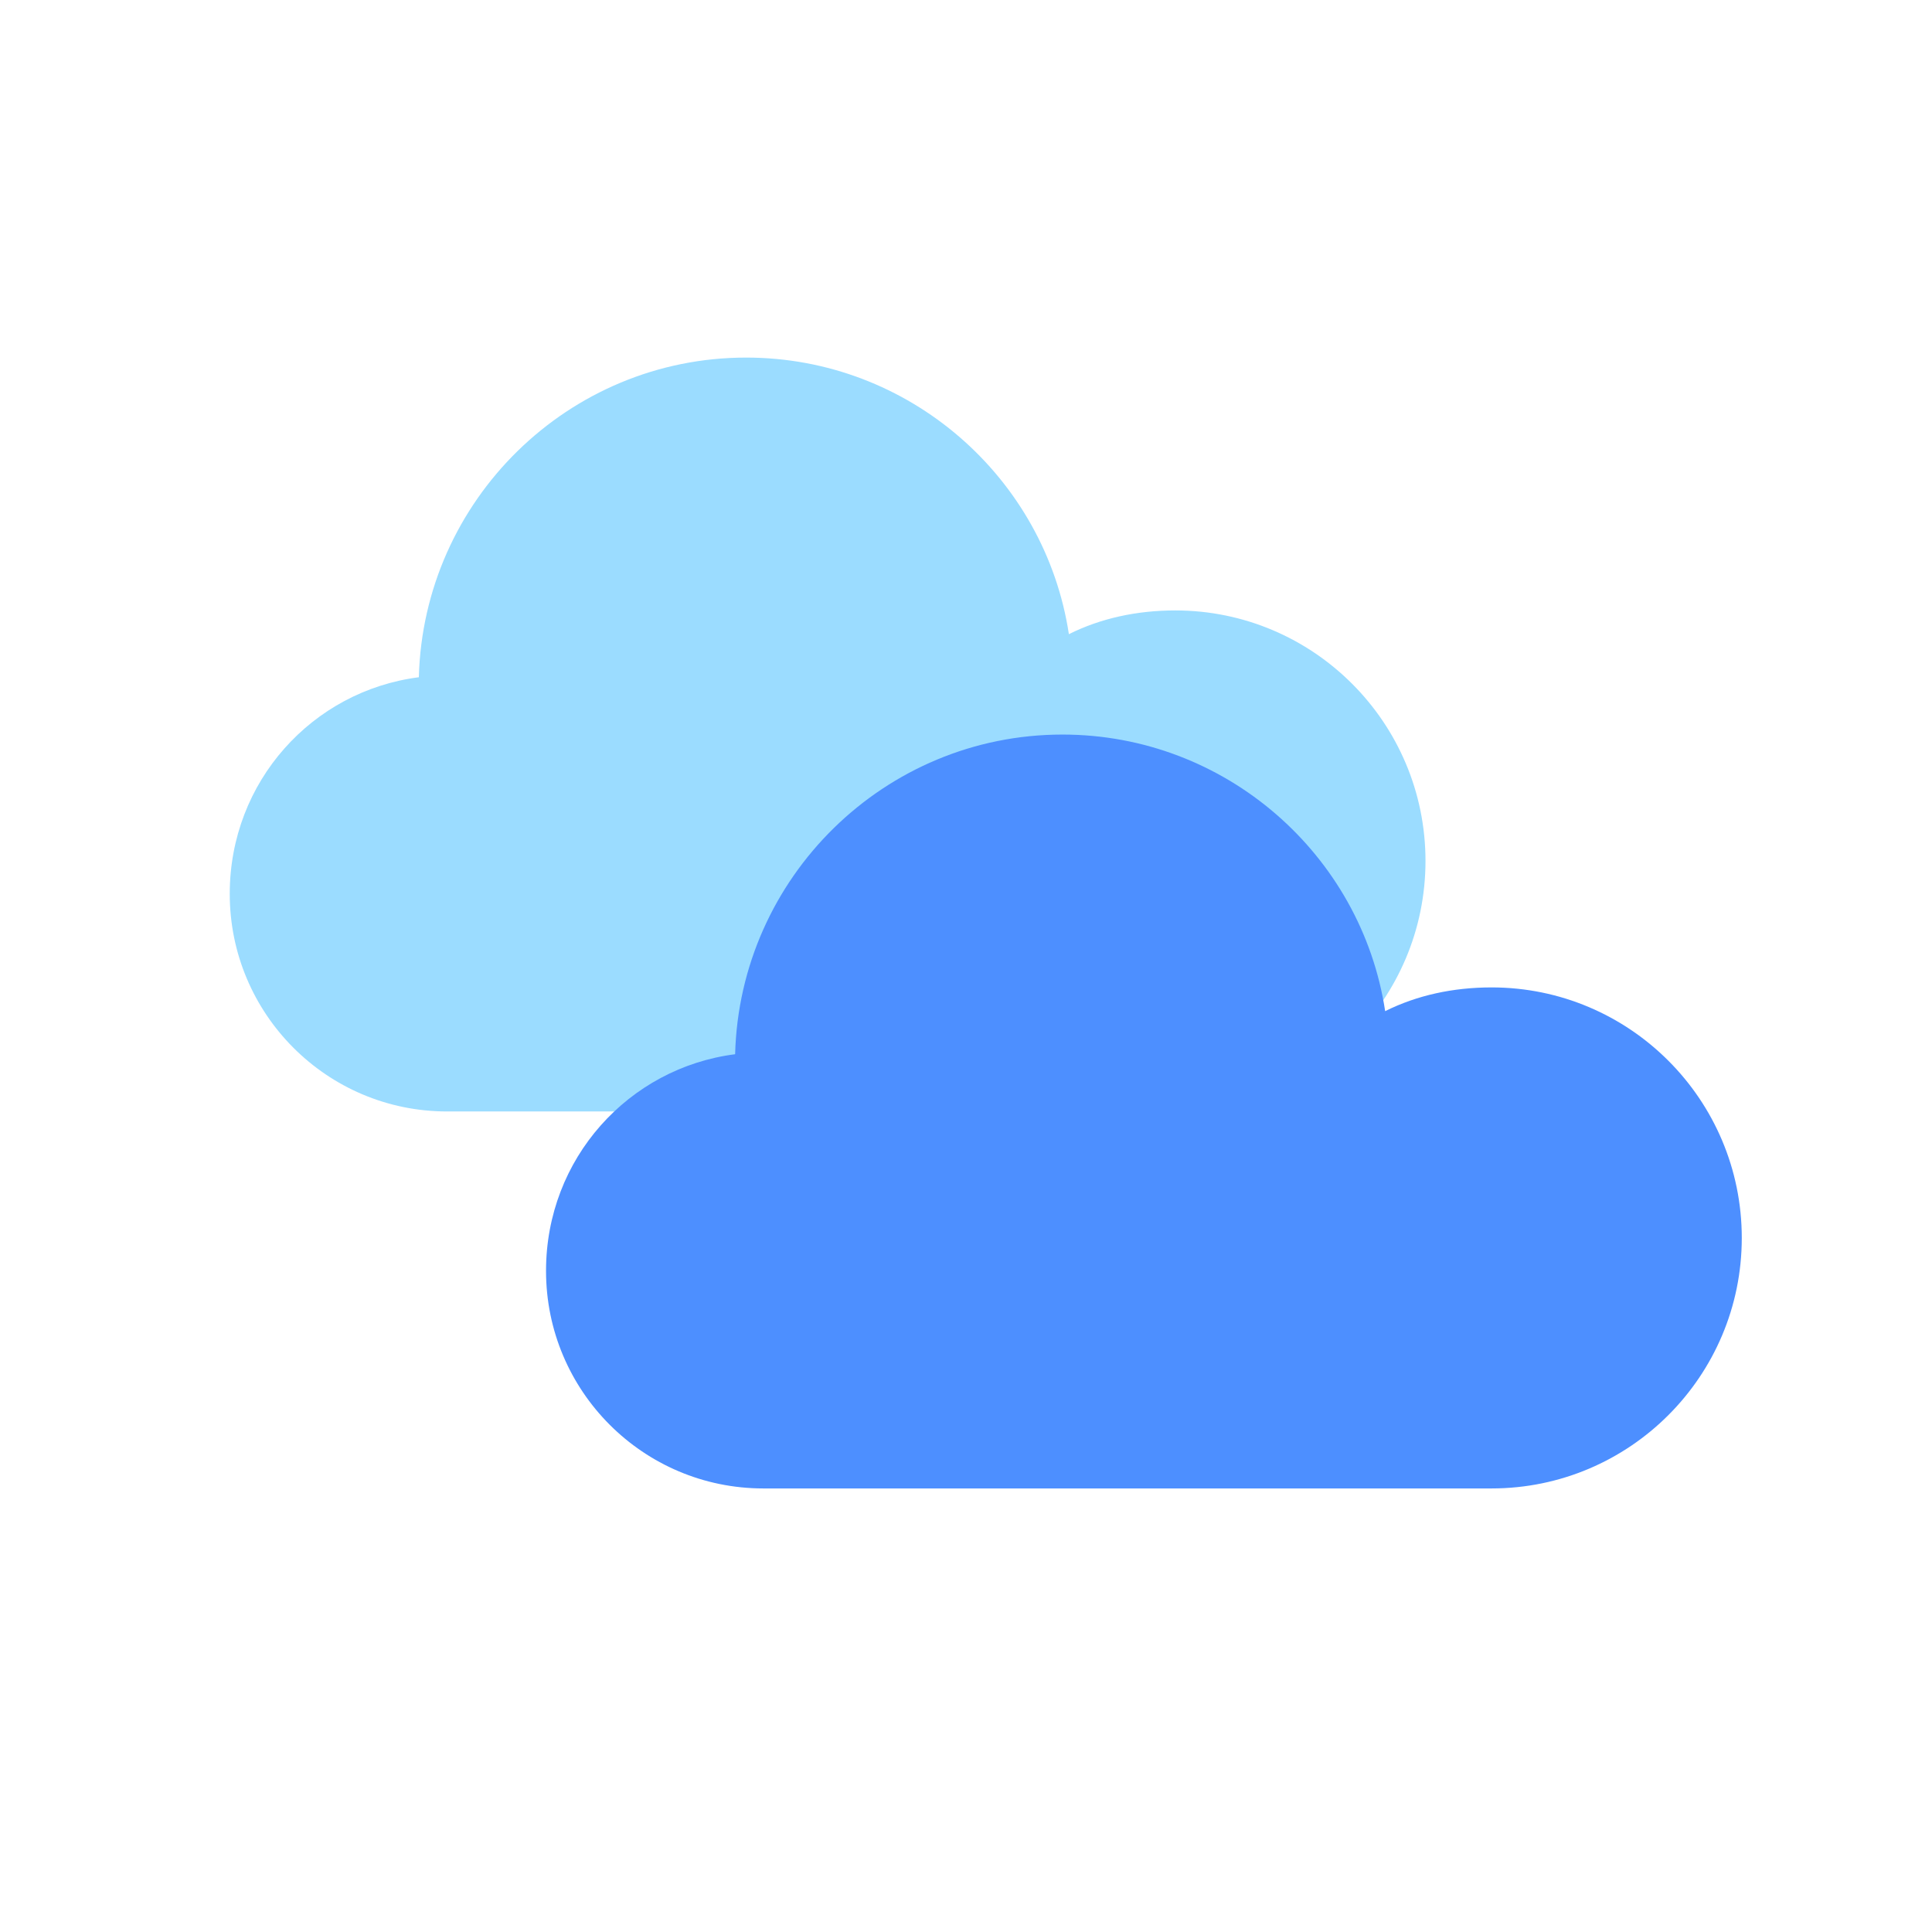 <svg width="24" height="24" viewBox="0 0 24 24" fill="none" xmlns="http://www.w3.org/2000/svg">
<path fill-rule="evenodd" clip-rule="evenodd" d="M14.6 7.583C14.122 7.583 13.672 7.681 13.278 7.878C12.983 5.935 11.295 4.442 9.269 4.442C7.06 4.442 5.26 6.216 5.203 8.413C3.881 8.582 2.854 9.708 2.854 11.103C2.853 12.596 4.062 13.807 5.554 13.807H14.599C16.315 13.807 17.708 12.413 17.708 10.695C17.708 8.977 16.315 7.583 14.6 7.583Z" fill="#9BDCFF"/>
<path fill-rule="evenodd" clip-rule="evenodd" d="M18.529 12.266C18.051 12.266 17.601 12.364 17.207 12.561C16.912 10.618 15.224 9.125 13.198 9.125C10.989 9.125 9.189 10.899 9.132 13.096C7.81 13.265 6.783 14.391 6.783 15.786C6.782 17.279 7.991 18.49 9.483 18.49H18.528C20.244 18.49 21.637 17.096 21.637 15.378C21.637 13.66 20.244 12.266 18.529 12.266Z" fill="#4D8FFF"/>
</svg>

